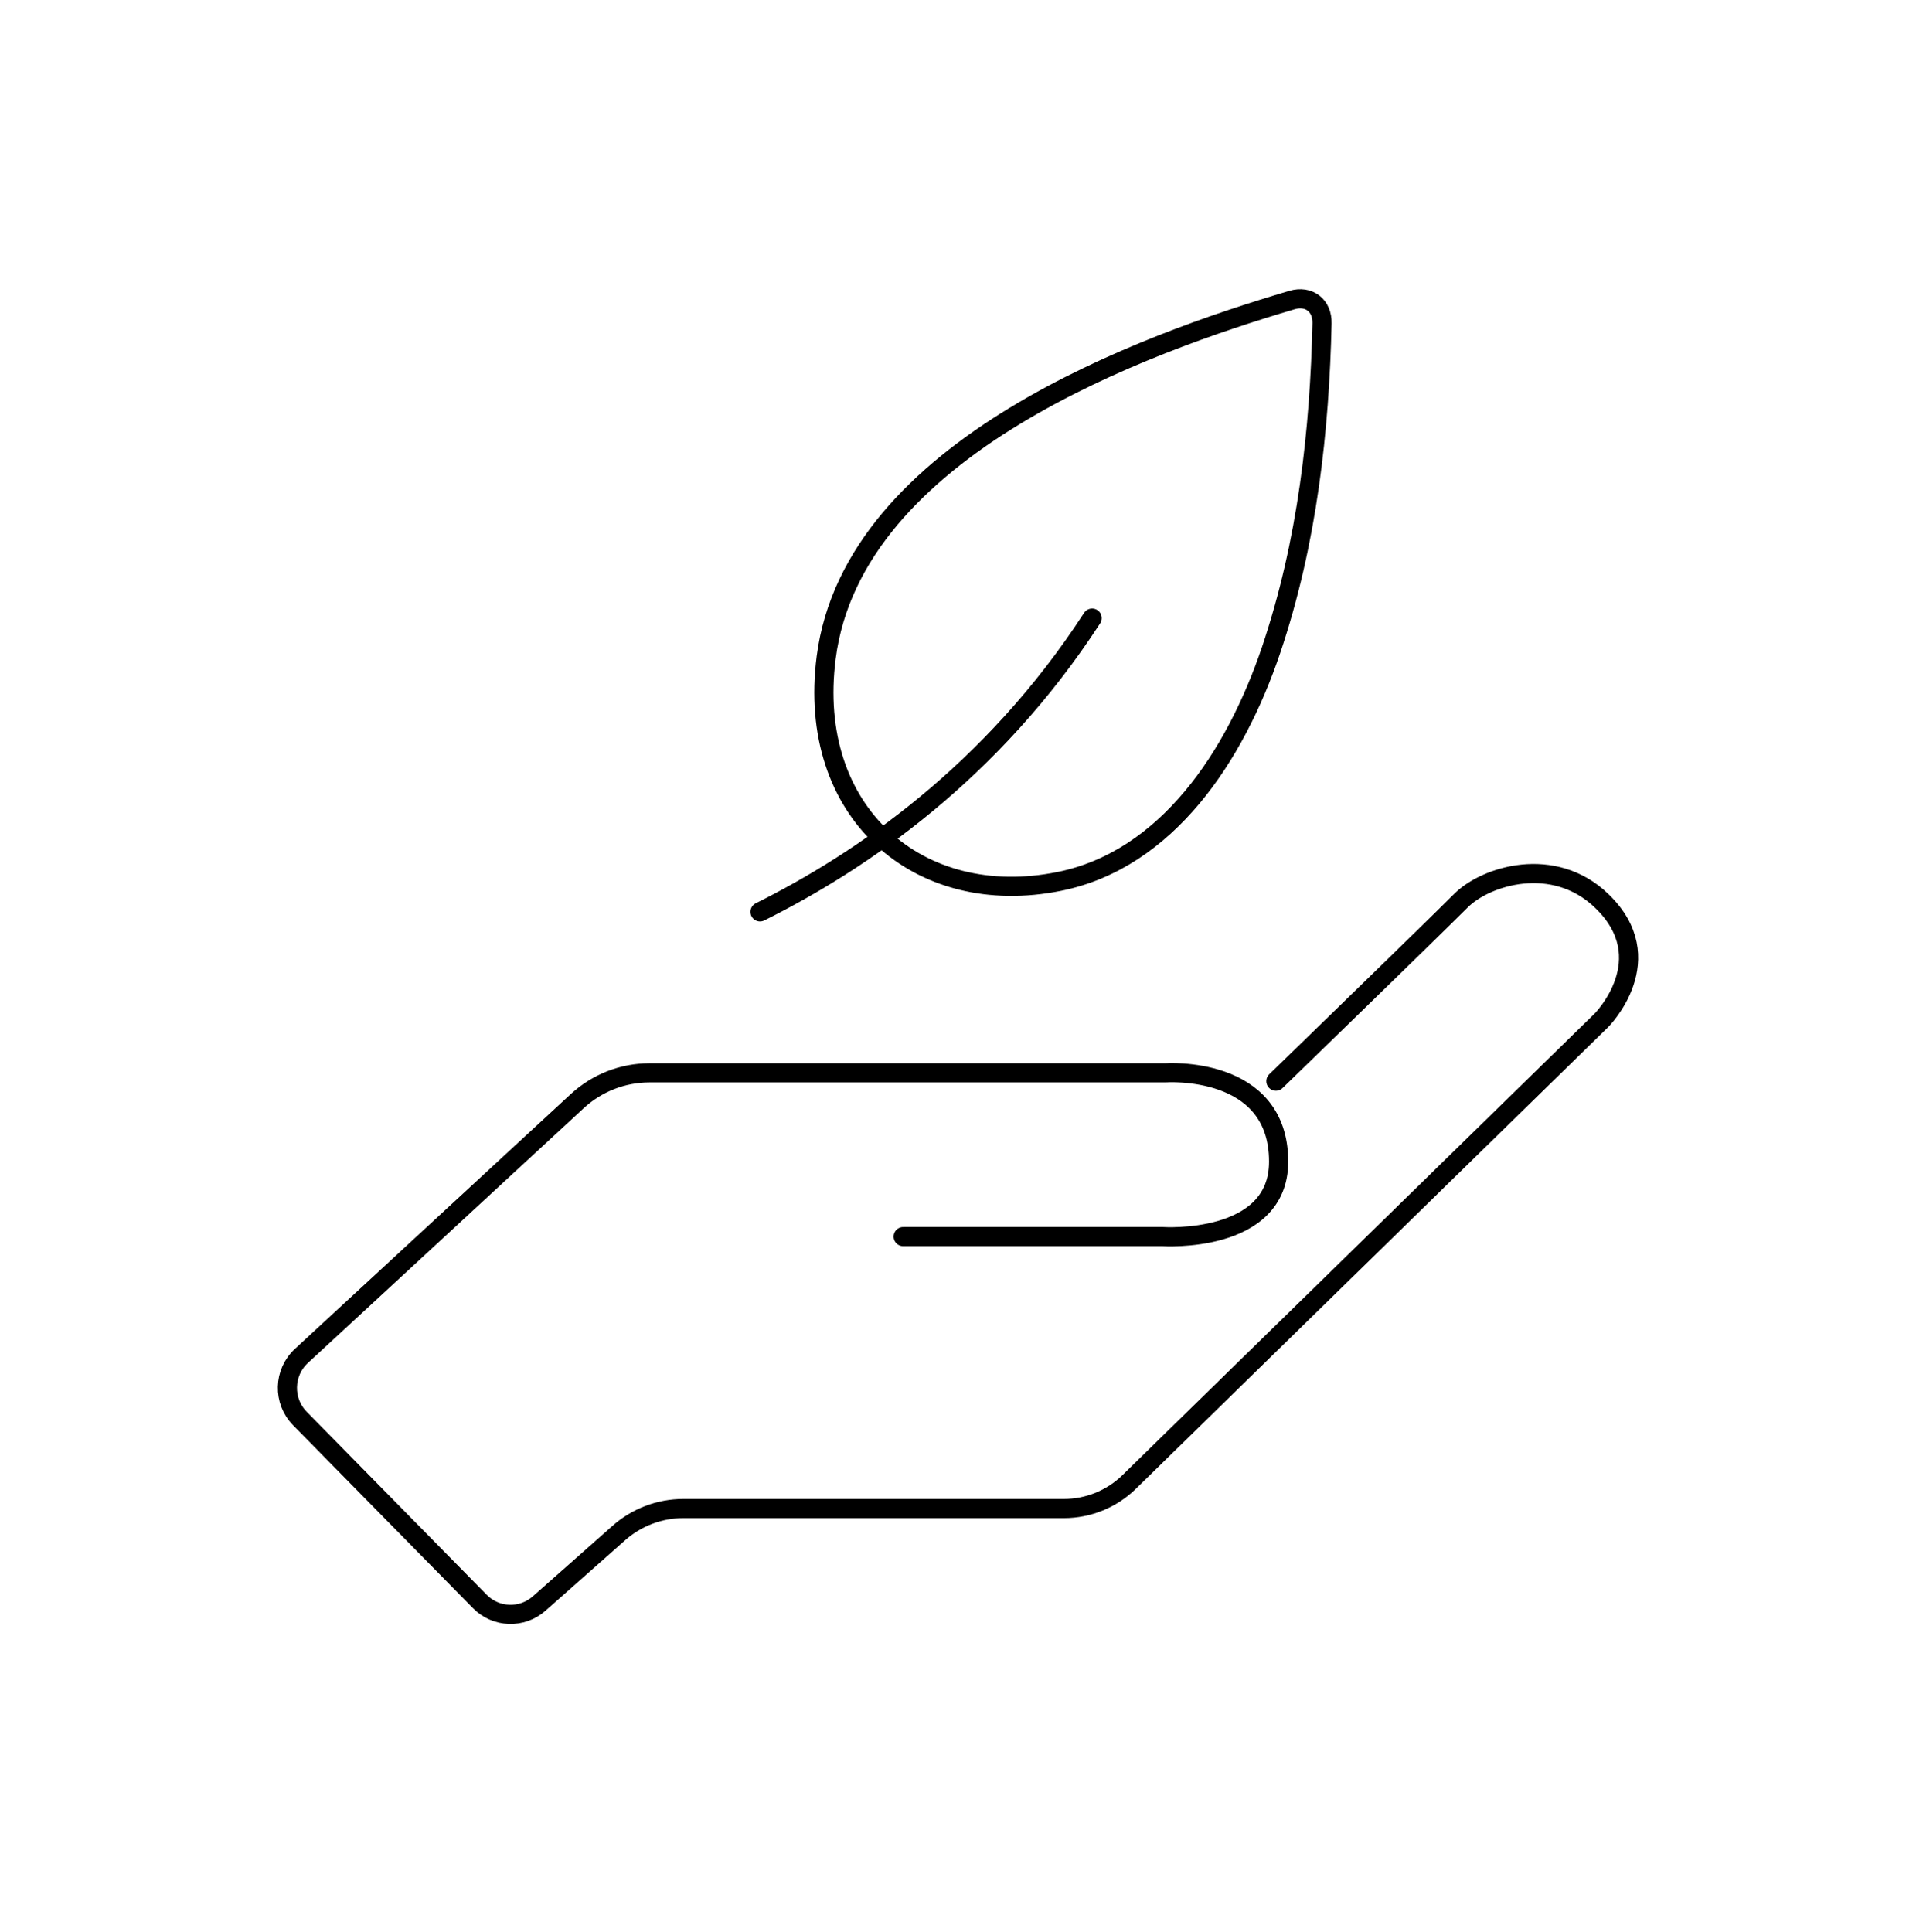 <?xml version="1.0" encoding="UTF-8" ?><svg xmlns="http://www.w3.org/2000/svg" width="120" height="121" viewBox="0 0 120 121">
    <g fill="none" fill-rule="evenodd" stroke-linecap="round" stroke-linejoin="round">
        <g stroke="#000" stroke-width="1.2">
            <g>
                <path d="M62.916.079C53.822 2.772 35.443 9.28 33.745 22.464 32.493 32.171 39.54 38.28 48.356 36.49c6.725-1.367 10.992-7.814 13.241-14.454 2.307-6.817 3.05-13.877 3.202-20.497.027-1.117-.819-1.774-1.883-1.46zM29.6 38.4c6.32-3.143 14.546-8.76 20.8-18.4M61.91 49.003s10.026-9.733 11.583-11.297c1.556-1.564 5.805-2.89 8.816 0 3.804 3.65 0 7.474 0 7.474L52.728 74.099c-1.097 1.072-2.566 1.672-4.096 1.672H24.794c-1.484 0-2.917.544-4.03 1.529l-4.997 4.421c-1.077.953-2.708.896-3.716-.13L.783 70.133c-1.08-1.098-1.037-2.877.094-3.921L18.15 50.256c1.236-1.14 2.85-1.774 4.528-1.774h32.315s7.089-.521 7.089 5.562c0 5.179-7.262 4.694-7.262 4.694H38.569" transform="translate(-128, -3317) translate(128, 3317.214) translate(18, 18.5)"/>
            </g>
        </g>
    </g>
</svg>
